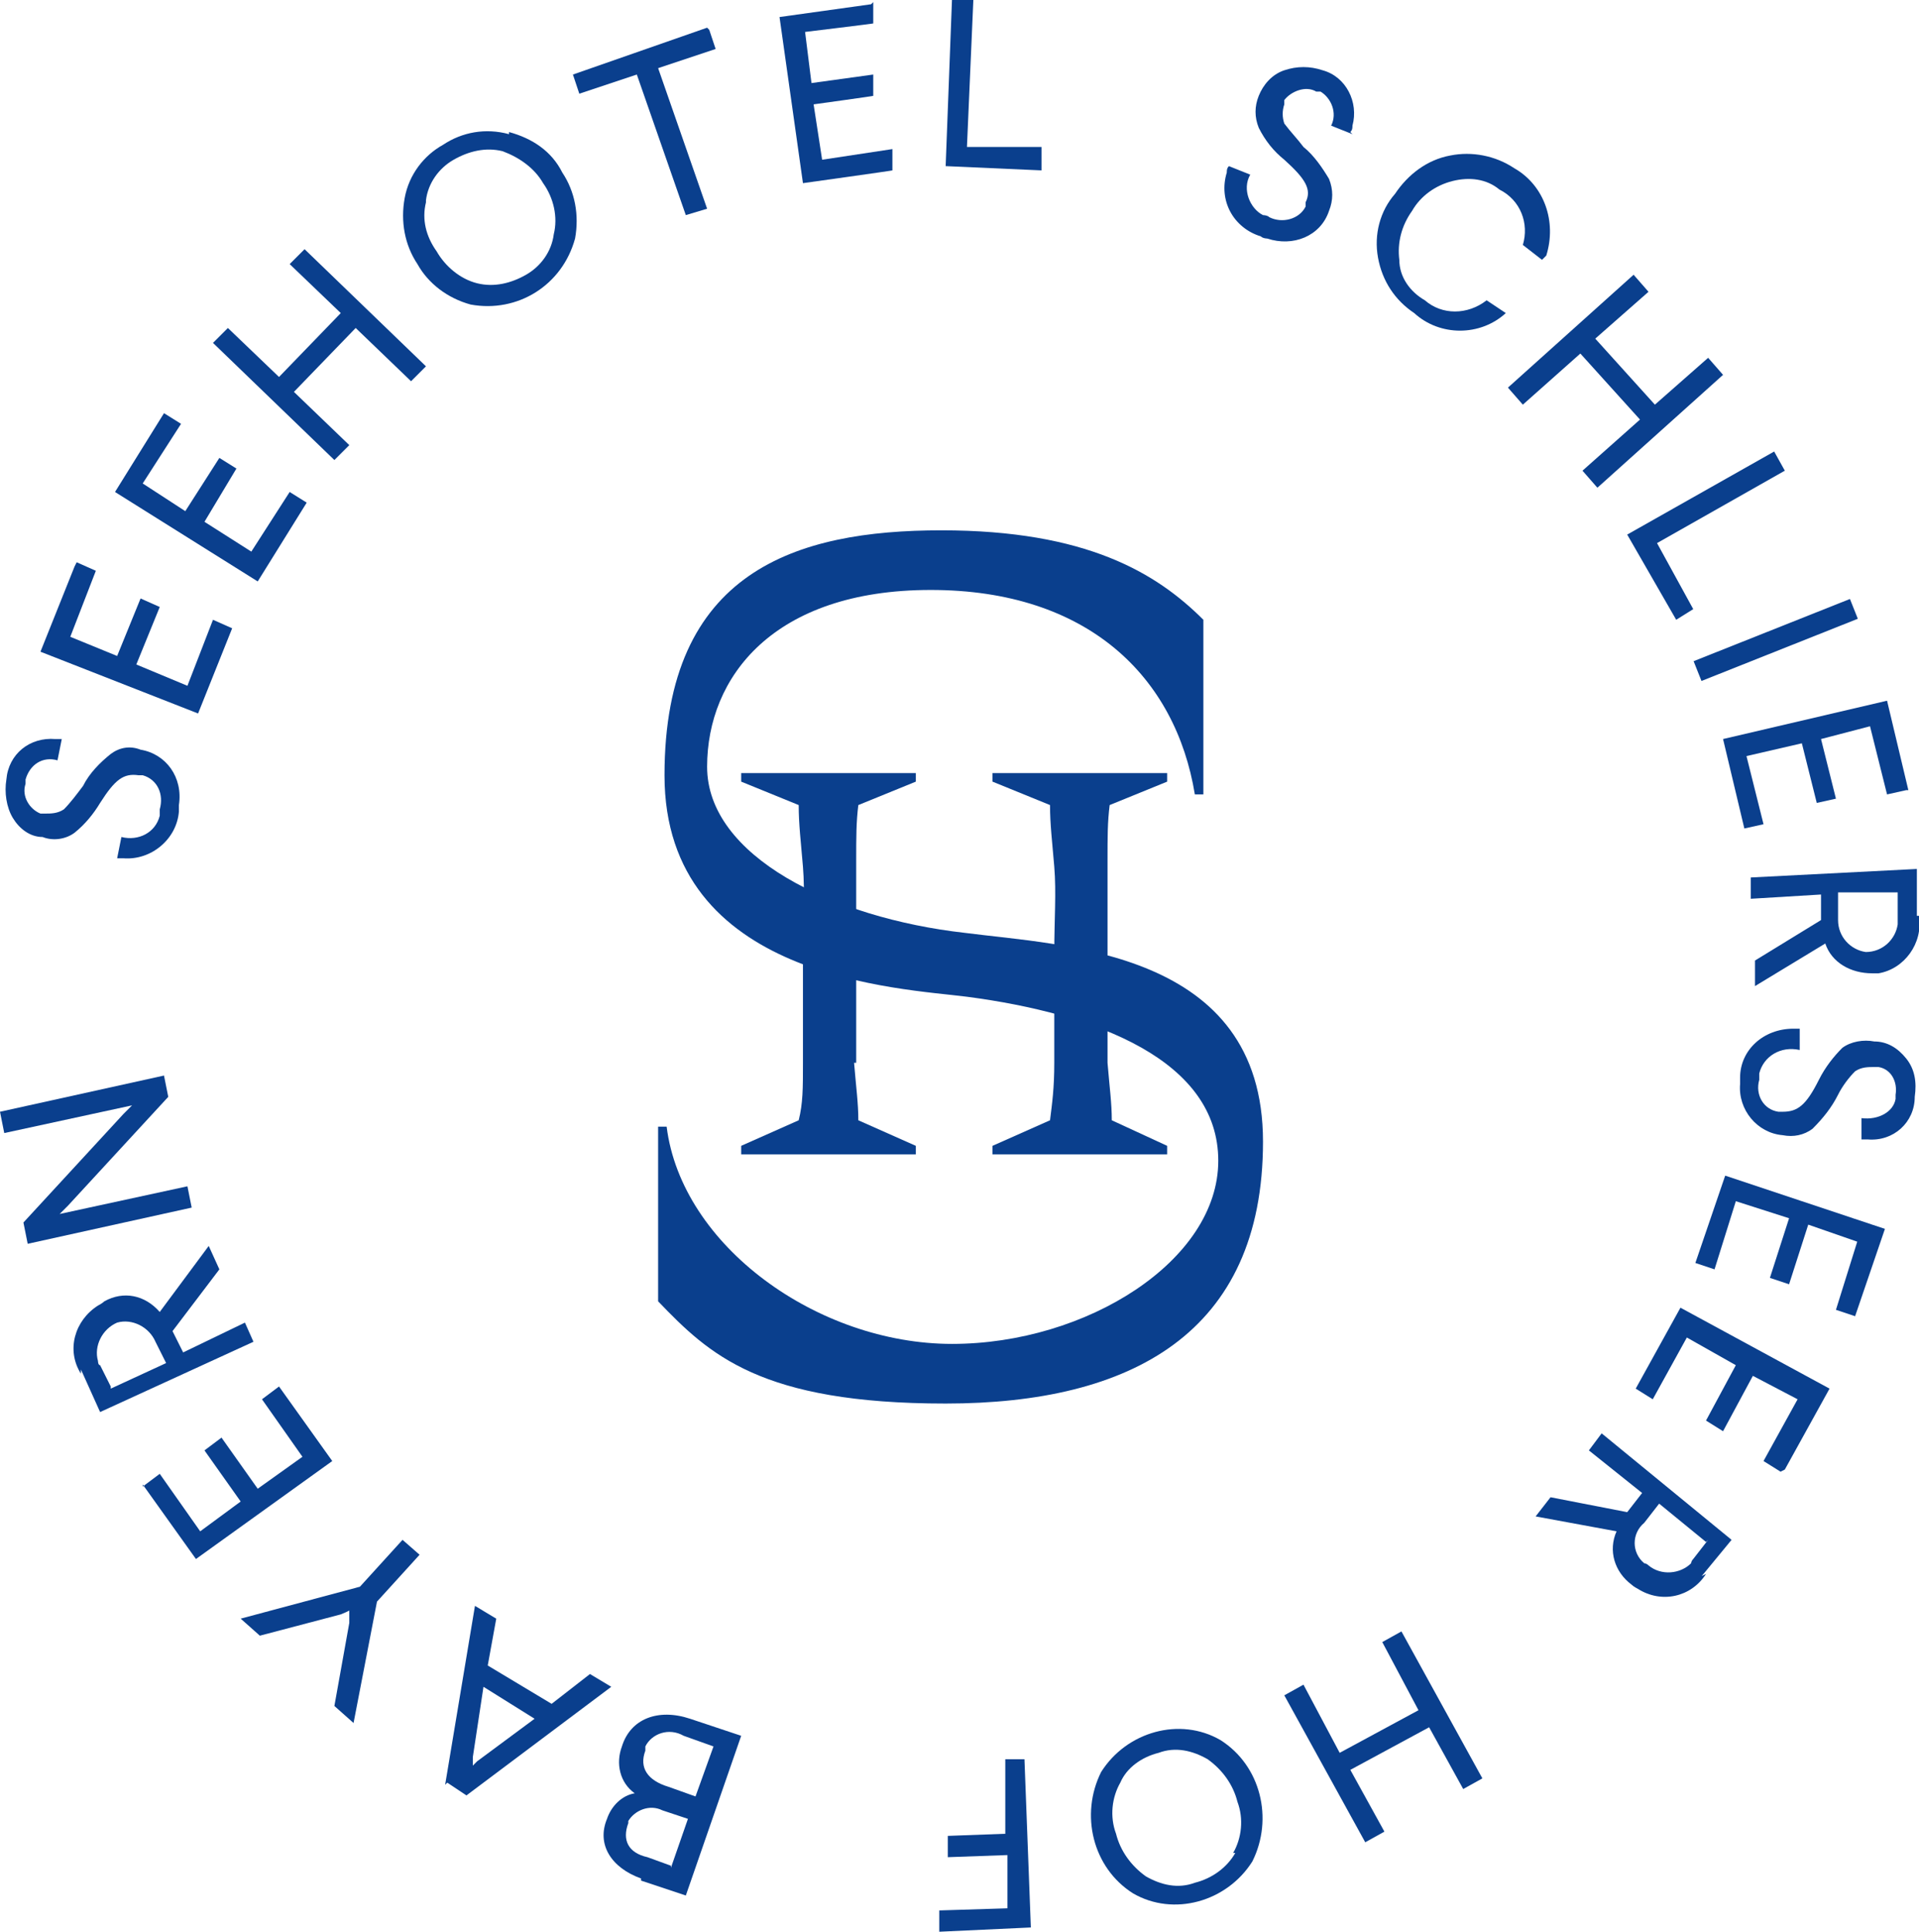 <?xml version="1.0" encoding="UTF-8"?>
<svg id="Ebene_1" xmlns="http://www.w3.org/2000/svg" width="90.1" height="90.7" version="1.1" xmlns:xlink="http://www.w3.org/1999/xlink" viewBox="0 0 90.1 90.7">
  <!-- Generator: Adobe Illustrator 29.3.1, SVG Export Plug-In . SVG Version: 2.1.0 Build 151)  -->
  <path d="M30.9,61.1v-8.2h.4c.7,5.6,7.1,10.2,13.4,10.2s12.5-3.9,12.5-8.6-5.7-6.9-11.8-7.7c-3.1-.4-14.2-.8-14.2-10.4s6.2-11.5,13-11.5,10.1,2,12.3,4.2v8.2h-.4c-.9-5.5-5-9.6-12.4-9.6s-10.5,4.1-10.5,8.3,5.9,7.1,12.1,7.8c4.6.6,14,.8,14,9.8s-6.2,12.3-14.9,12.3-11.1-2.3-13.5-4.8" style="fill: #0a3f8d;"/>
  <path d="M40.2,49.9c0-1,0-8.4,0-9.5s0-1.8.1-2.6l2.7-1.1v-.4h-8.2v.4l2.7,1.1c0,.9.1,1.7.2,2.9s0,2.5,0,4,0,4,0,5.2,0,1.9-.2,2.7l-2.7,1.2v.4h8.2v-.4l-2.7-1.2c0-.8-.1-1.5-.2-2.7" style="fill: #0a3f8d;"/>
  <path d="M52,49.9c0-1,0-8.4,0-9.5s0-1.8.1-2.6l2.7-1.1v-.4h-8.2v.4l2.7,1.1c0,.9.1,1.7.2,2.9s0,2.5,0,4,0,4,0,5.2-.1,1.9-.2,2.7l-2.7,1.2v.4h8.2v-.4l-2.6-1.2c0-.8-.1-1.5-.2-2.7" style="fill: #0a3f8d;"/>
  <path d="M2.9,34.7l-.2,1c-.7-.2-1.3.2-1.5.9,0,0,0,.1,0,.2-.2.6.2,1.2.7,1.4,0,0,.1,0,.2,0,.3,0,.6,0,.9-.2.3-.3.6-.7.9-1.1.3-.6.8-1.1,1.3-1.5.4-.3.9-.4,1.4-.2,1.2.2,2,1.3,1.8,2.6,0,0,0,.2,0,.3-.1,1.3-1.3,2.3-2.6,2.2-.1,0-.2,0-.3,0l.2-1c.8.2,1.6-.2,1.8-1,0,0,0-.2,0-.3.2-.7-.1-1.4-.8-1.6,0,0-.1,0-.2,0-.7-.1-1.1.2-1.8,1.3-.3.5-.7,1-1.2,1.4-.4.3-1,.4-1.5.2-.6,0-1.1-.4-1.4-.9-.3-.5-.4-1.2-.3-1.8.1-1.2,1.1-2,2.3-1.9.1,0,.2,0,.3,0" style="fill: #0a3f8d;"/>
  <path d="M3.6,26.4l.9.4-1.2,3.1,2.2.9,1.1-2.7.9.4-1.1,2.7,2.4,1,1.2-3.1.9.4-1.6,4-7.4-2.9,1.6-4Z" style="fill: #0a3f8d;"/>
  <path d="M7.7,19.4l.8.5-1.8,2.8,2,1.3,1.6-2.5.8.5-1.5,2.5,2.2,1.4,1.8-2.8.8.5-2.3,3.7-6.7-4.2,2.3-3.7Z" style="fill: #0a3f8d;"/>
  <path d="M14.3,11.7l5.7,5.5-.7.7-2.6-2.5-2.9,3,2.6,2.5-.7.7-5.7-5.5.7-.7,2.4,2.3,2.9-3-2.4-2.3.7-.7Z" style="fill: #0a3f8d;"/>
  <path d="M23.9,6.2c1.1.3,2,.9,2.5,1.9.6.9.8,2,.6,3.1-.6,2.2-2.7,3.5-4.9,3.1-1.1-.3-2-1-2.5-1.9-.6-.9-.8-2-.6-3.1.2-1.1.9-2,1.8-2.5.9-.6,2-.8,3.1-.5M20,9.5c-.2.8,0,1.6.5,2.3.4.7,1.1,1.3,1.9,1.5.8.2,1.6,0,2.3-.4.7-.4,1.2-1.1,1.3-1.9.2-.8,0-1.7-.5-2.4-.4-.7-1.1-1.2-1.9-1.5-.8-.2-1.6,0-2.3.4-.7.4-1.2,1.1-1.3,1.9" style="fill: #0a3f8d;"/>
  <path d="M33.3,1.4l.3.9-2.7.9,2.3,6.6-1,.3-2.3-6.6-2.7.9-.3-.9,6.3-2.2Z" style="fill: #0a3f8d;"/>
  <path d="M41,.1v1c.1,0-3.2.4-3.2.4l.3,2.4,2.9-.4v1c.1,0-2.8.4-2.8.4l.4,2.6,3.3-.5v1c.1,0-4.2.6-4.2.6l-1.1-7.8,4.3-.6Z" style="fill: #0a3f8d;"/>
  <path d="M45.7,0l-.3,6.9h3.5c0,.1,0,1.1,0,1.1l-4.5-.2.3-7.9h1Z" style="fill: #0a3f8d;"/>
  <path d="M63.5,6.3l-1-.4c.3-.6,0-1.3-.5-1.6,0,0-.1,0-.2,0-.5-.3-1.2,0-1.5.4,0,0,0,.1,0,.2-.1.3-.1.6,0,.9.3.4.6.7.9,1.1.5.4.9,1,1.2,1.5.2.5.2,1,0,1.5-.4,1.2-1.7,1.7-2.9,1.3,0,0-.2,0-.3-.1-1.3-.4-2-1.7-1.6-3,0-.1,0-.2.1-.3l1,.4c-.4.7,0,1.6.6,1.9,0,0,.2,0,.3.1.6.3,1.4.1,1.7-.5,0,0,0-.1,0-.2.3-.6,0-1.1-1-2-.5-.4-.9-.9-1.2-1.5-.2-.5-.2-1,0-1.5.2-.5.6-1,1.2-1.2.6-.2,1.2-.2,1.8,0,1.1.3,1.7,1.5,1.4,2.6,0,.1,0,.2-.1.3" style="fill: #0a3f8d;"/>
  <path d="M72.4,12.2l-.9-.7c.3-1-.1-2.1-1.1-2.6-.6-.5-1.4-.6-2.2-.4-.8.2-1.5.7-1.9,1.4-.5.7-.7,1.5-.6,2.3,0,.8.5,1.5,1.2,1.9.8.7,2,.7,2.9,0l.9.6c-1.2,1.1-3.1,1.1-4.3,0-.9-.6-1.5-1.5-1.7-2.6-.2-1.1.1-2.2.8-3,.6-.9,1.5-1.6,2.6-1.8,1-.2,2.1,0,3,.6,1.4.8,2,2.5,1.5,4.1" style="fill: #0a3f8d;"/>
  <path d="M80.9,17.6l-5.9,5.3-.7-.8,2.7-2.4-2.8-3.1-2.7,2.4-.7-.8,5.9-5.3.7.8-2.5,2.2,2.8,3.1,2.5-2.2.7.8Z" style="fill: #0a3f8d;"/>
  <path d="M83.8,22.1l-6,3.4,1.7,3.1-.8.5-2.3-4,6.9-3.9.5.9Z" style="fill: #0a3f8d;"/>
  <rect x="79.4" y="29.6" width="7.9" height="1" transform="translate(-5.2 32.9) rotate(-21.7)" style="fill: #0a3f8d;"/>
  <path d="M89.5,37.1l-.9.2-.8-3.2-2.3.6.7,2.8-.9.2-.7-2.8-2.6.6.8,3.2-.9.2-1-4.2,7.7-1.8,1,4.2Z" style="fill: #0a3f8d;"/>
  <path d="M90.1,43c.2,1.3-.7,2.5-1.9,2.7-.1,0-.2,0-.3,0-1,0-1.9-.5-2.2-1.4l-3.3,2v-1.2c0,0,3.1-1.9,3.1-1.9v-1.2c0,0-3.3.2-3.3.2v-1c0,0,7.8-.4,7.8-.4v2.2ZM89.1,41.9h-2.8c0,.1,0,1.3,0,1.3,0,.8.6,1.4,1.3,1.5.8,0,1.4-.6,1.5-1.3,0,0,0-.2,0-.3v-1.1Z" style="fill: #0a3f8d;"/>
  <path d="M87.4,53.5v-1c.8.1,1.5-.3,1.6-.9,0,0,0-.1,0-.2.1-.6-.2-1.2-.8-1.3,0,0-.1,0-.2,0-.3,0-.6,0-.9.2-.3.3-.6.7-.8,1.1-.3.6-.7,1.1-1.2,1.6-.4.3-.9.4-1.4.3-1.2-.1-2.1-1.2-2-2.4,0,0,0-.2,0-.3,0-1.3,1.1-2.3,2.5-2.3.1,0,.2,0,.3,0v1c-.9-.2-1.7.3-1.9,1.1,0,0,0,.2,0,.3-.2.7.2,1.4.9,1.5,0,0,.1,0,.2,0,.7,0,1.1-.3,1.7-1.5.3-.6.7-1.1,1.1-1.5.4-.3,1-.4,1.5-.3.6,0,1.1.3,1.5.8.4.5.5,1.1.4,1.8,0,1.2-1,2.1-2.2,2-.1,0-.2,0-.3,0" style="fill: #0a3f8d;"/>
  <path d="M87.1,61.8l-.9-.3,1-3.2-2.3-.8-.9,2.8-.9-.3.9-2.8-2.5-.8-1,3.2-.9-.3,1.4-4.1,7.5,2.5-1.4,4.1Z" style="fill: #0a3f8d;"/>
  <path d="M83.6,69.1l-.8-.5,1.6-2.9-2.1-1.1-1.4,2.6-.8-.5,1.4-2.6-2.3-1.3-1.6,2.9-.8-.5,2.1-3.8,7,3.8-2.1,3.8Z" style="fill: #0a3f8d;"/>
  <path d="M80.1,73.9c-.7,1.1-2.1,1.4-3.2.7,0,0-.2-.1-.3-.2-.8-.6-1.1-1.6-.7-2.5l-3.8-.7.7-.9,3.6.7.7-.9-2.5-2,.6-.8,6.1,5-1.4,1.7ZM80.1,72.4l-2.2-1.8-.7.9c-.6.5-.6,1.4,0,1.9,0,0,.1,0,.2.1.6.5,1.5.4,2-.1,0,0,0-.1.1-.2l.7-.9Z" style="fill: #0a3f8d;"/>
  <path d="M64.1,86.5l-3.8-6.9.9-.5,1.7,3.2,3.7-2-1.7-3.2.9-.5,3.8,6.9-.9.5-1.6-2.9-3.7,2,1.6,2.9-.9.5Z" style="fill: #0a3f8d;"/>
  <path d="M53.2,88.9c-1.9-1.2-2.5-3.7-1.5-5.7,1.2-1.9,3.7-2.6,5.6-1.5,1.9,1.2,2.5,3.7,1.5,5.7-1.2,1.9-3.7,2.6-5.6,1.5M57.9,87c.4-.7.5-1.6.2-2.4-.2-.8-.7-1.5-1.4-2-.7-.4-1.5-.6-2.3-.3-.8.2-1.5.7-1.8,1.4-.4.7-.5,1.6-.2,2.4.2.8.7,1.5,1.4,2,.7.4,1.5.6,2.3.3.8-.2,1.5-.7,1.9-1.4" style="fill: #0a3f8d;"/>
  <path d="M44.1,90.7v-1s3.2-.1,3.2-.1v-2.5c0,0-2.8.1-2.8.1v-1s2.7-.1,2.7-.1v-3.5c-.1,0,.9,0,.9,0l.3,7.9-4.3.2Z" style="fill: #0a3f8d;"/>
  <path d="M30.1,88.2c-1.4-.5-2.1-1.6-1.6-2.8.2-.6.7-1.1,1.3-1.2-.7-.5-.9-1.4-.6-2.2.4-1.3,1.7-1.8,3.2-1.3l2.4.8-2.6,7.5-2.1-.7ZM32.6,84.5l.9-2.5-1.4-.5c-.7-.4-1.5-.1-1.8.5,0,0,0,.1,0,.2-.3.8.1,1.4,1.1,1.7l1.4.5ZM31.5,87.7l.8-2.3-1.2-.4c-.6-.3-1.3,0-1.6.5,0,0,0,0,0,.1-.3.8,0,1.4.9,1.6l1.1.4Z" style="fill: #0a3f8d;"/>
  <path d="M20.9,83.8l1.4-8.4,1,.6-.4,2.2,3,1.8,1.8-1.4,1,.6-6.8,5.1-.9-.6ZM22.1,83l.3-.3,2.7-2-2.4-1.5-.5,3.3v.4Z" style="fill: #0a3f8d;"/>
  <path d="M11.3,76l5.6-1.5,2-2.2.8.7-2,2.2-1.1,5.7-.9-.8.7-3.9v-.6c.1,0-.4.2-.4.2l-3.8,1-.9-.8Z" style="fill: #0a3f8d;"/>
  <path d="M6.7,69.8l.8-.6,1.9,2.7,1.9-1.4-1.7-2.4.8-.6,1.7,2.4,2.1-1.5-1.9-2.7.8-.6,2.5,3.5-6.4,4.6-2.5-3.5Z" style="fill: #0a3f8d;"/>
  <path d="M3.8,64.5c-.7-1.1-.3-2.5.8-3.2,0,0,.2-.1.3-.2.9-.5,1.9-.3,2.6.5l2.3-3.1.5,1.1-2.2,2.9.5,1,2.9-1.4.4.9-7.2,3.3-.9-2ZM5.2,65.2l2.6-1.2-.5-1c-.3-.7-1.1-1.1-1.8-.9-.7.3-1.1,1.1-.9,1.8,0,0,0,.2.1.2l.5,1Z" style="fill: #0a3f8d;"/>
  <path d="M0,52.2l7.7-1.7.2,1-4.7,5.1-.4.4,6-1.3.2,1-7.7,1.7-.2-1,4.7-5.1.4-.4-6,1.3-.2-1Z" style="fill: #0a3f8d;"/>
</svg>